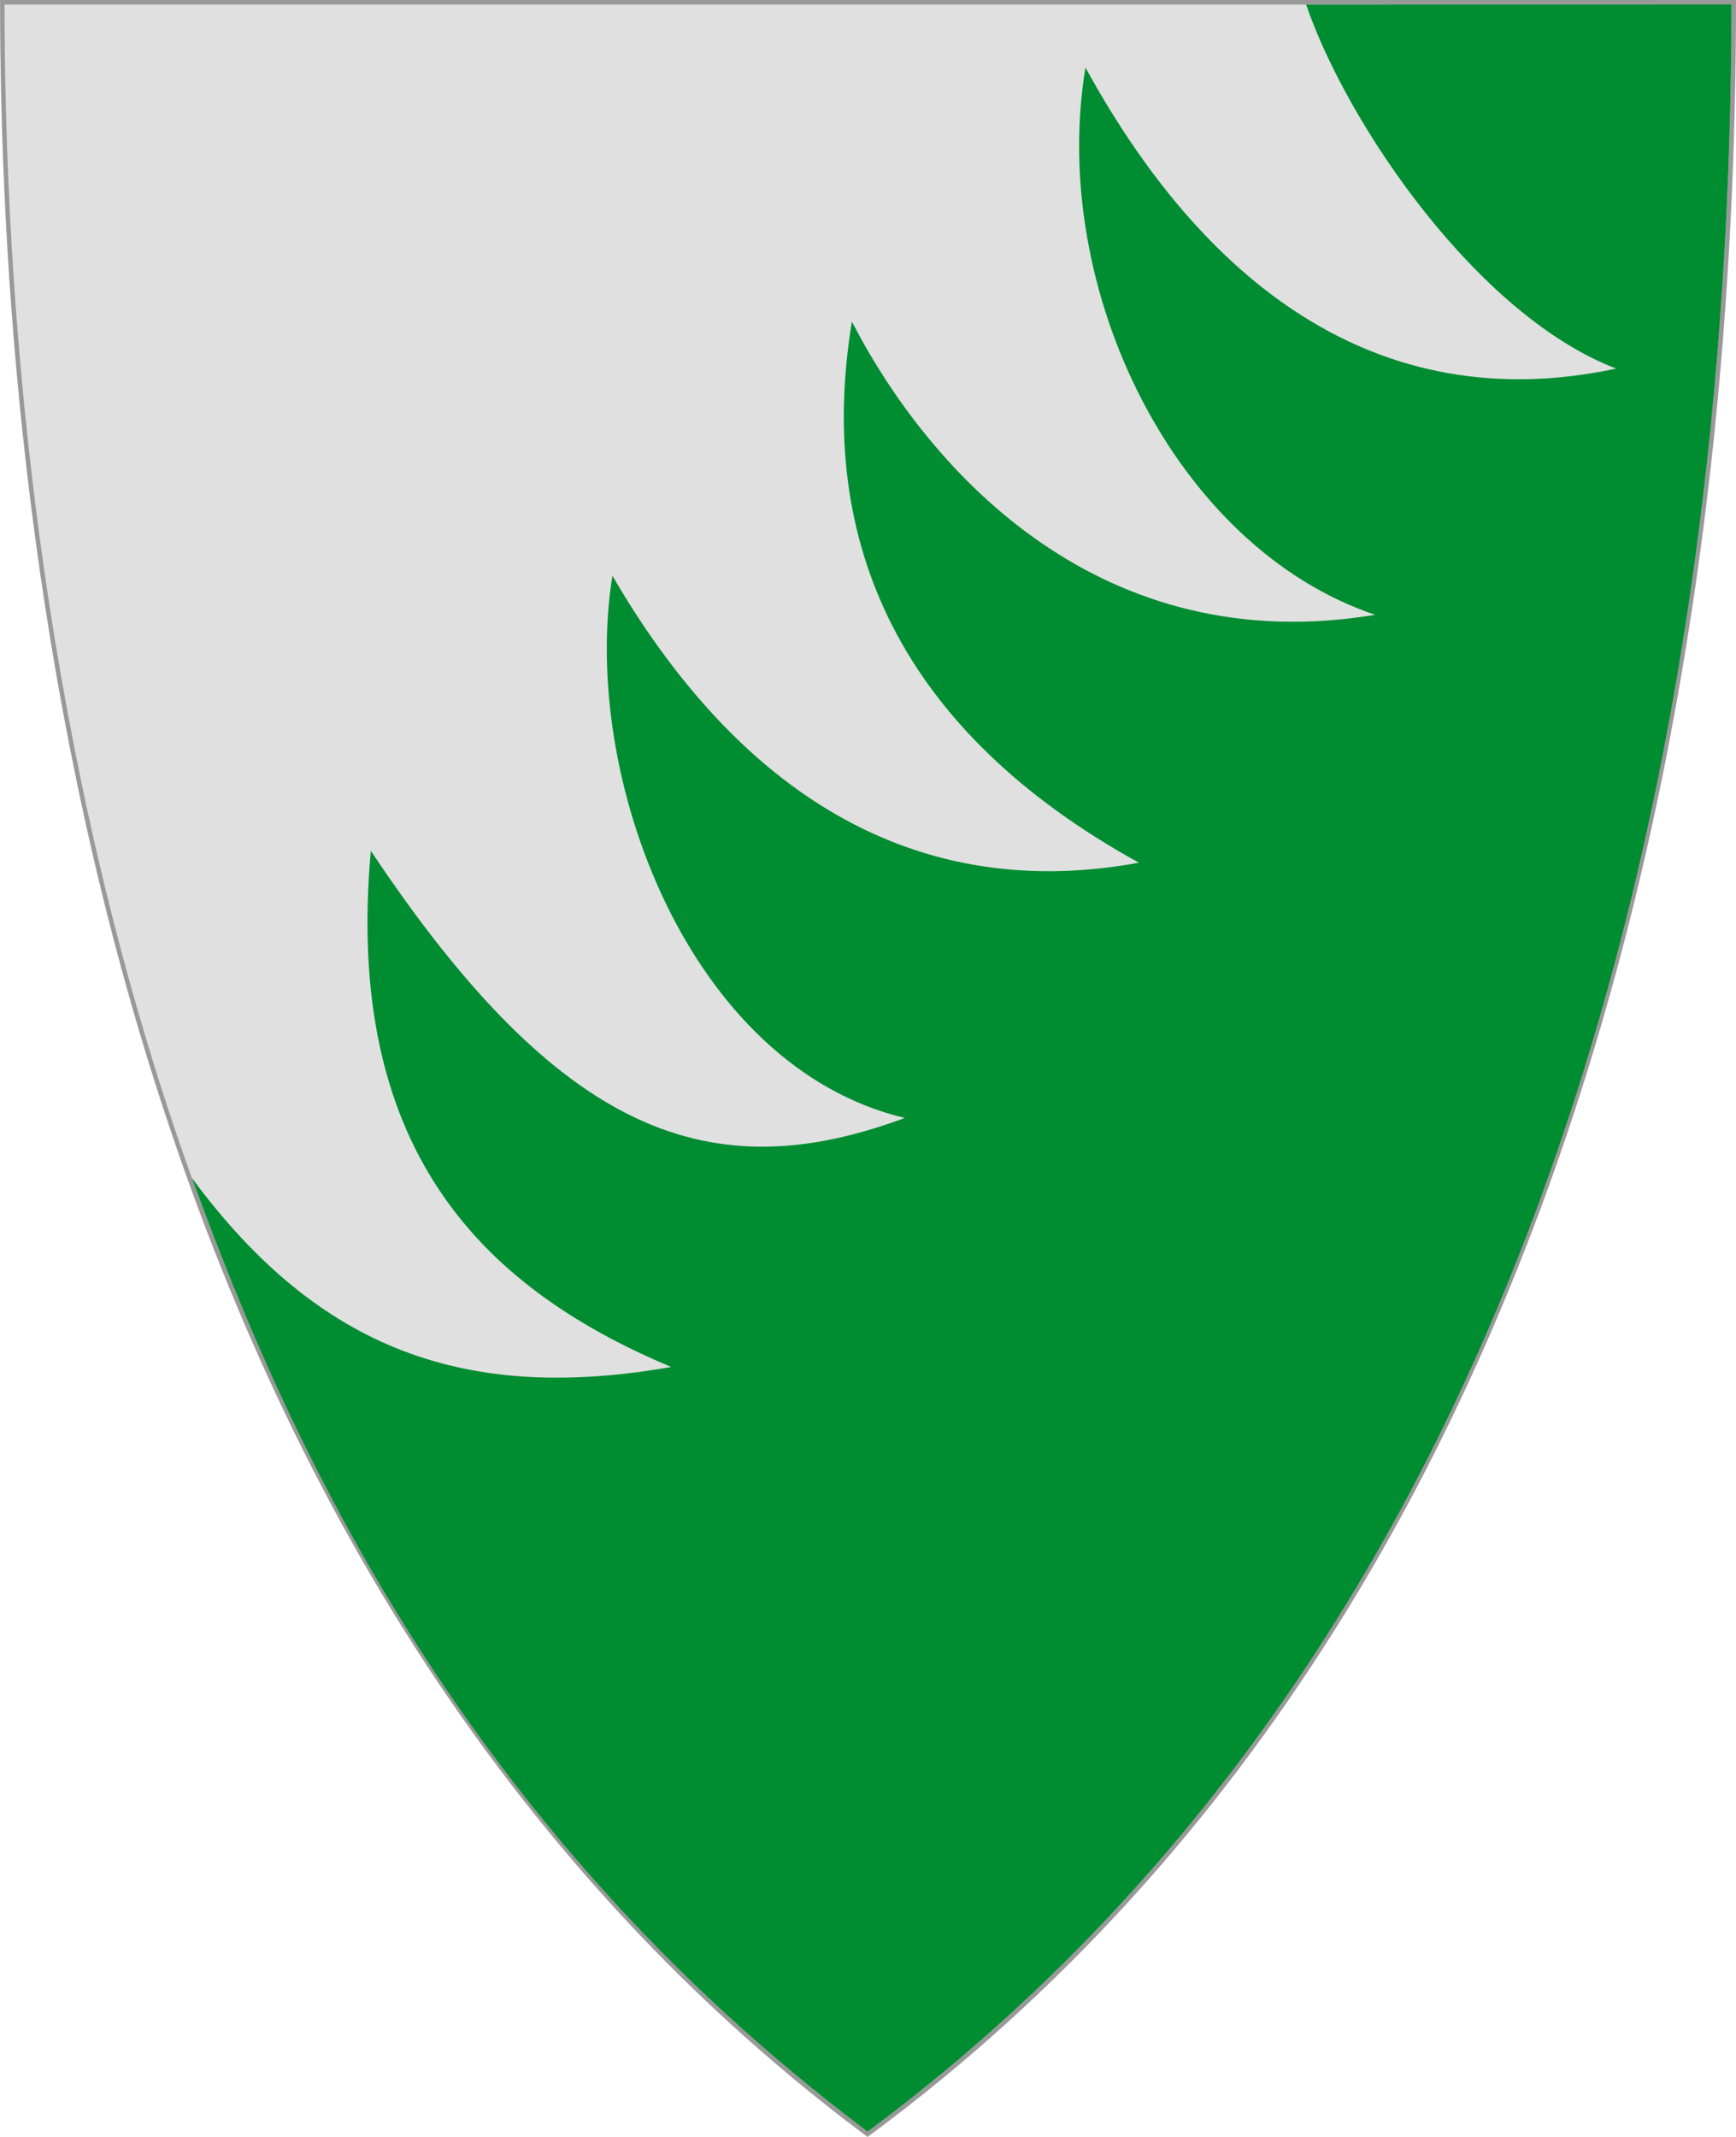 <svg xmlns="http://www.w3.org/2000/svg" width="390" height="480"><path d="M.512.505H389.5c-.01 114.728-19.165 349.326-194.605 478.872C21.249 349.773.593 115.257.512.505z" style="fill:#e0e0e0;fill-opacity:1;stroke:#999;stroke-width:1;stroke-opacity:1"/><path d="M43.092 264.572c28.685 38.885 61.83 50.516 107.701 42.476-43.65-18.285-73.418-49.93-67.483-115.939 42.65 64.046 76.465 76.166 119.957 60.004-48.46-11.525-72.97-76.72-65.682-121.787 26.094 44.915 64.57 74.328 118.276 64.453-53.37-29.438-72.684-71.644-64.481-121.533 17.925 34.668 56.512 76.013 117.556 65.851-44.88-15.078-73.33-73.023-65.082-122.93 26.056 47.611 65.02 79.198 119.237 67.63-31.026-11.852-60.333-54.563-69.677-81.79L388.998.99c-.166 163.118-38.95 362.768-194.102 477.798-90.6-68.034-129.908-153.956-151.804-214.215z" style="fill:#008c31;fill-opacity:1;stroke:none"/></svg>